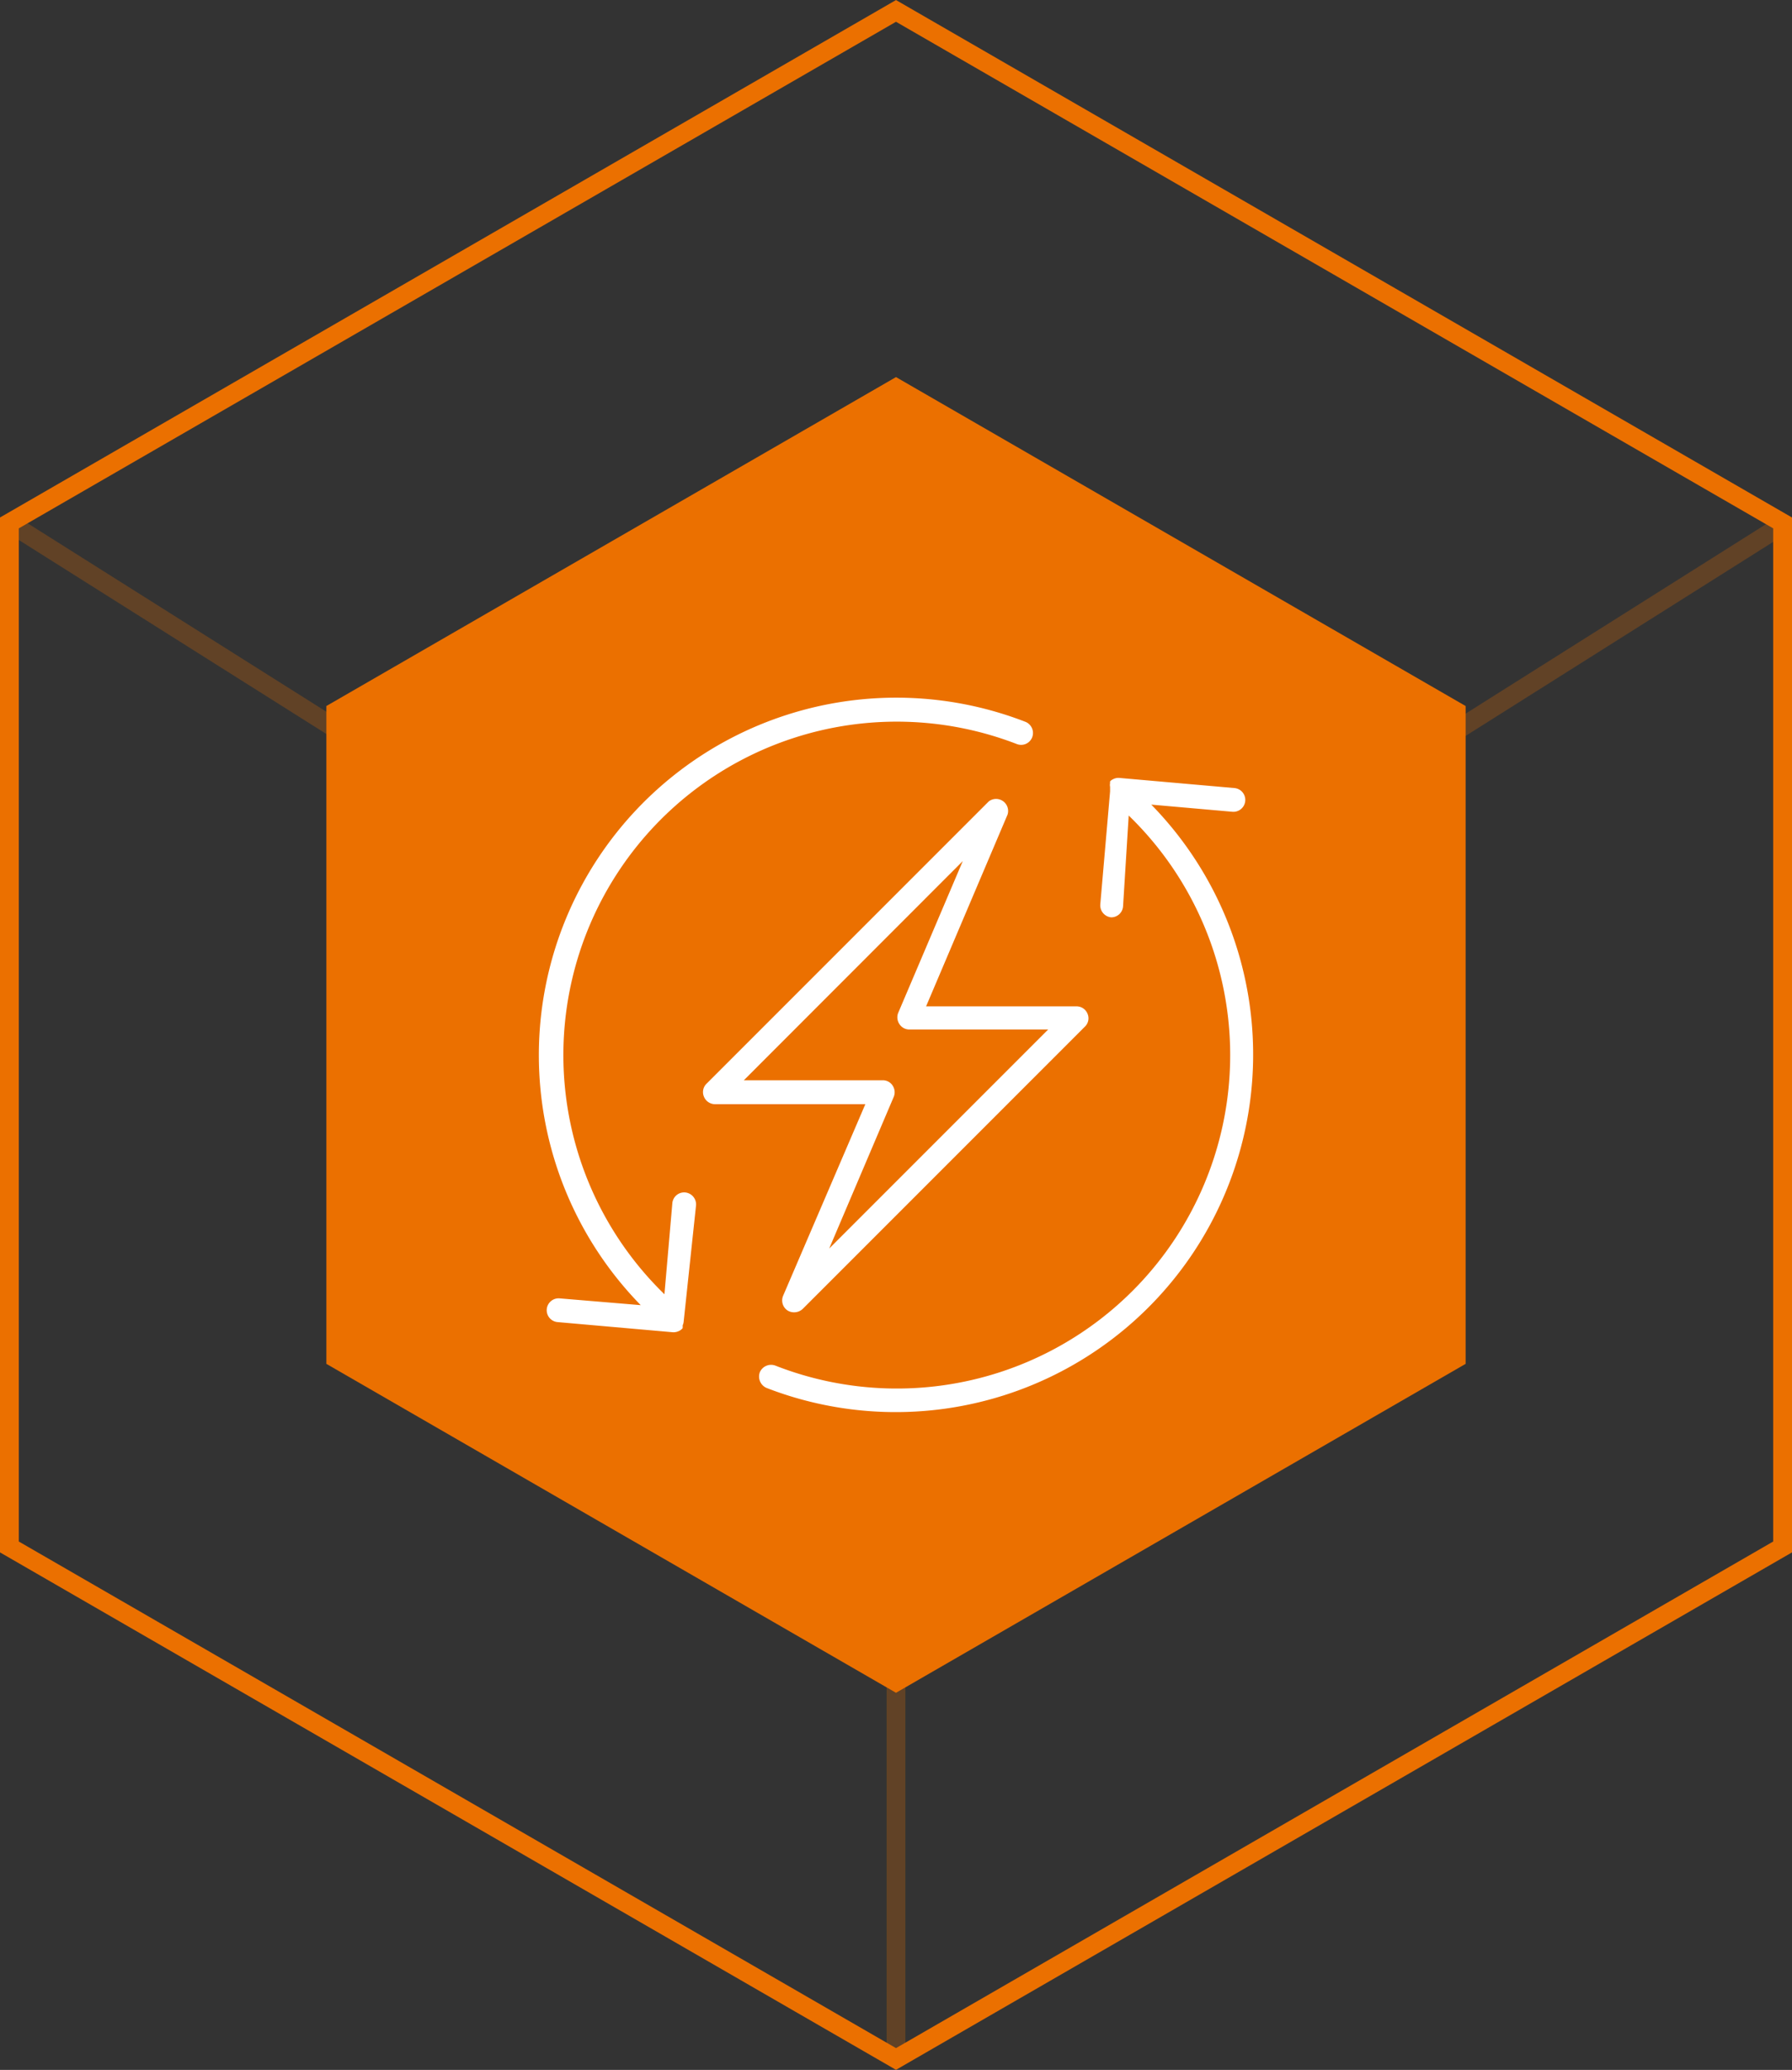 <svg xmlns="http://www.w3.org/2000/svg" viewBox="0 0 95.26 110"><rect x="0" y="0" width="95.26" height="110" fill="#333333" stroke="none"/><defs><style>.cls-1{opacity:0.25;}.cls-2{fill:none;stroke:#eb7000;stroke-miterlimit:10;}.cls-3{fill:#eb7000;}.cls-4{fill:#fff;}</style></defs><g id="图层_2" data-name="图层 2"><g id="图层_1-2" data-name="图层 1"><g class="cls-1"><line class="cls-2" x1="47.63" y1="109.42" x2="47.63" y2="57.51"/><line class="cls-2" x1="0.5" y1="27.79" x2="47.63" y2="57.51"/><line class="cls-2" x1="94.92" y1="27.79" x2="47.79" y2="57.51"/></g><polygon class="cls-2" points="94.76 82.21 94.76 27.79 47.63 0.58 0.5 27.79 0.5 82.21 47.63 109.42 94.76 82.21"/><polygon class="cls-3" points="77.91 72.48 77.91 37.52 47.63 20.04 17.35 37.52 17.35 72.48 47.63 89.96 77.91 72.48"/><path class="cls-4" d="M40.75,73.76a19,19,0,0,0,20.45-31l4.31.38a.63.63,0,0,0,.11-1.26l-6.13-.54a.63.63,0,0,0-.34.08l0,0a.38.38,0,0,0-.14.11l0,0s0,0,0,0a.41.41,0,0,0,0,.09.45.45,0,0,0,0,.19h0V42s0,0,0,.06l-.52,6a.64.64,0,0,0,.58.69h0a.63.63,0,0,0,.63-.58L60,43.34A17.72,17.72,0,0,1,41.21,72.57a.65.65,0,0,0-.82.36A.66.66,0,0,0,40.75,73.76Z"/><path class="cls-4" d="M54.05,39.54a.63.63,0,0,0,.82-.36.64.64,0,0,0-.36-.82,19,19,0,0,0-20.45,31L29.75,69a.63.63,0,0,0-.11,1.26l6.13.54h.06a.68.68,0,0,0,.27-.07h0a.55.55,0,0,0,.19-.15l0,0s0,0,0-.06a.41.41,0,0,0,0-.09.55.55,0,0,0,.05-.17v0L37,64.06a.64.64,0,0,0-.58-.69.63.63,0,0,0-.68.58l-.42,4.83A17.72,17.72,0,0,1,54.05,39.54Z"/><path class="cls-4" d="M38,58.68h8L41.63,68.86a.64.64,0,0,0,.23.78.65.65,0,0,0,.36.1.66.66,0,0,0,.45-.18l15-15a.61.61,0,0,0,.14-.69.63.63,0,0,0-.58-.39h-8l4.33-10.19a.64.64,0,0,0-1-.7l-15,15a.62.62,0,0,0-.14.69A.64.64,0,0,0,38,58.68ZM51.18,45.76l-3.43,8.06a.64.64,0,0,0,.06.6.62.62,0,0,0,.53.29h7.38L44.08,66.35l3.43-8.06a.64.64,0,0,0-.06-.6.61.61,0,0,0-.53-.28H39.54Z"/></g></g></svg>